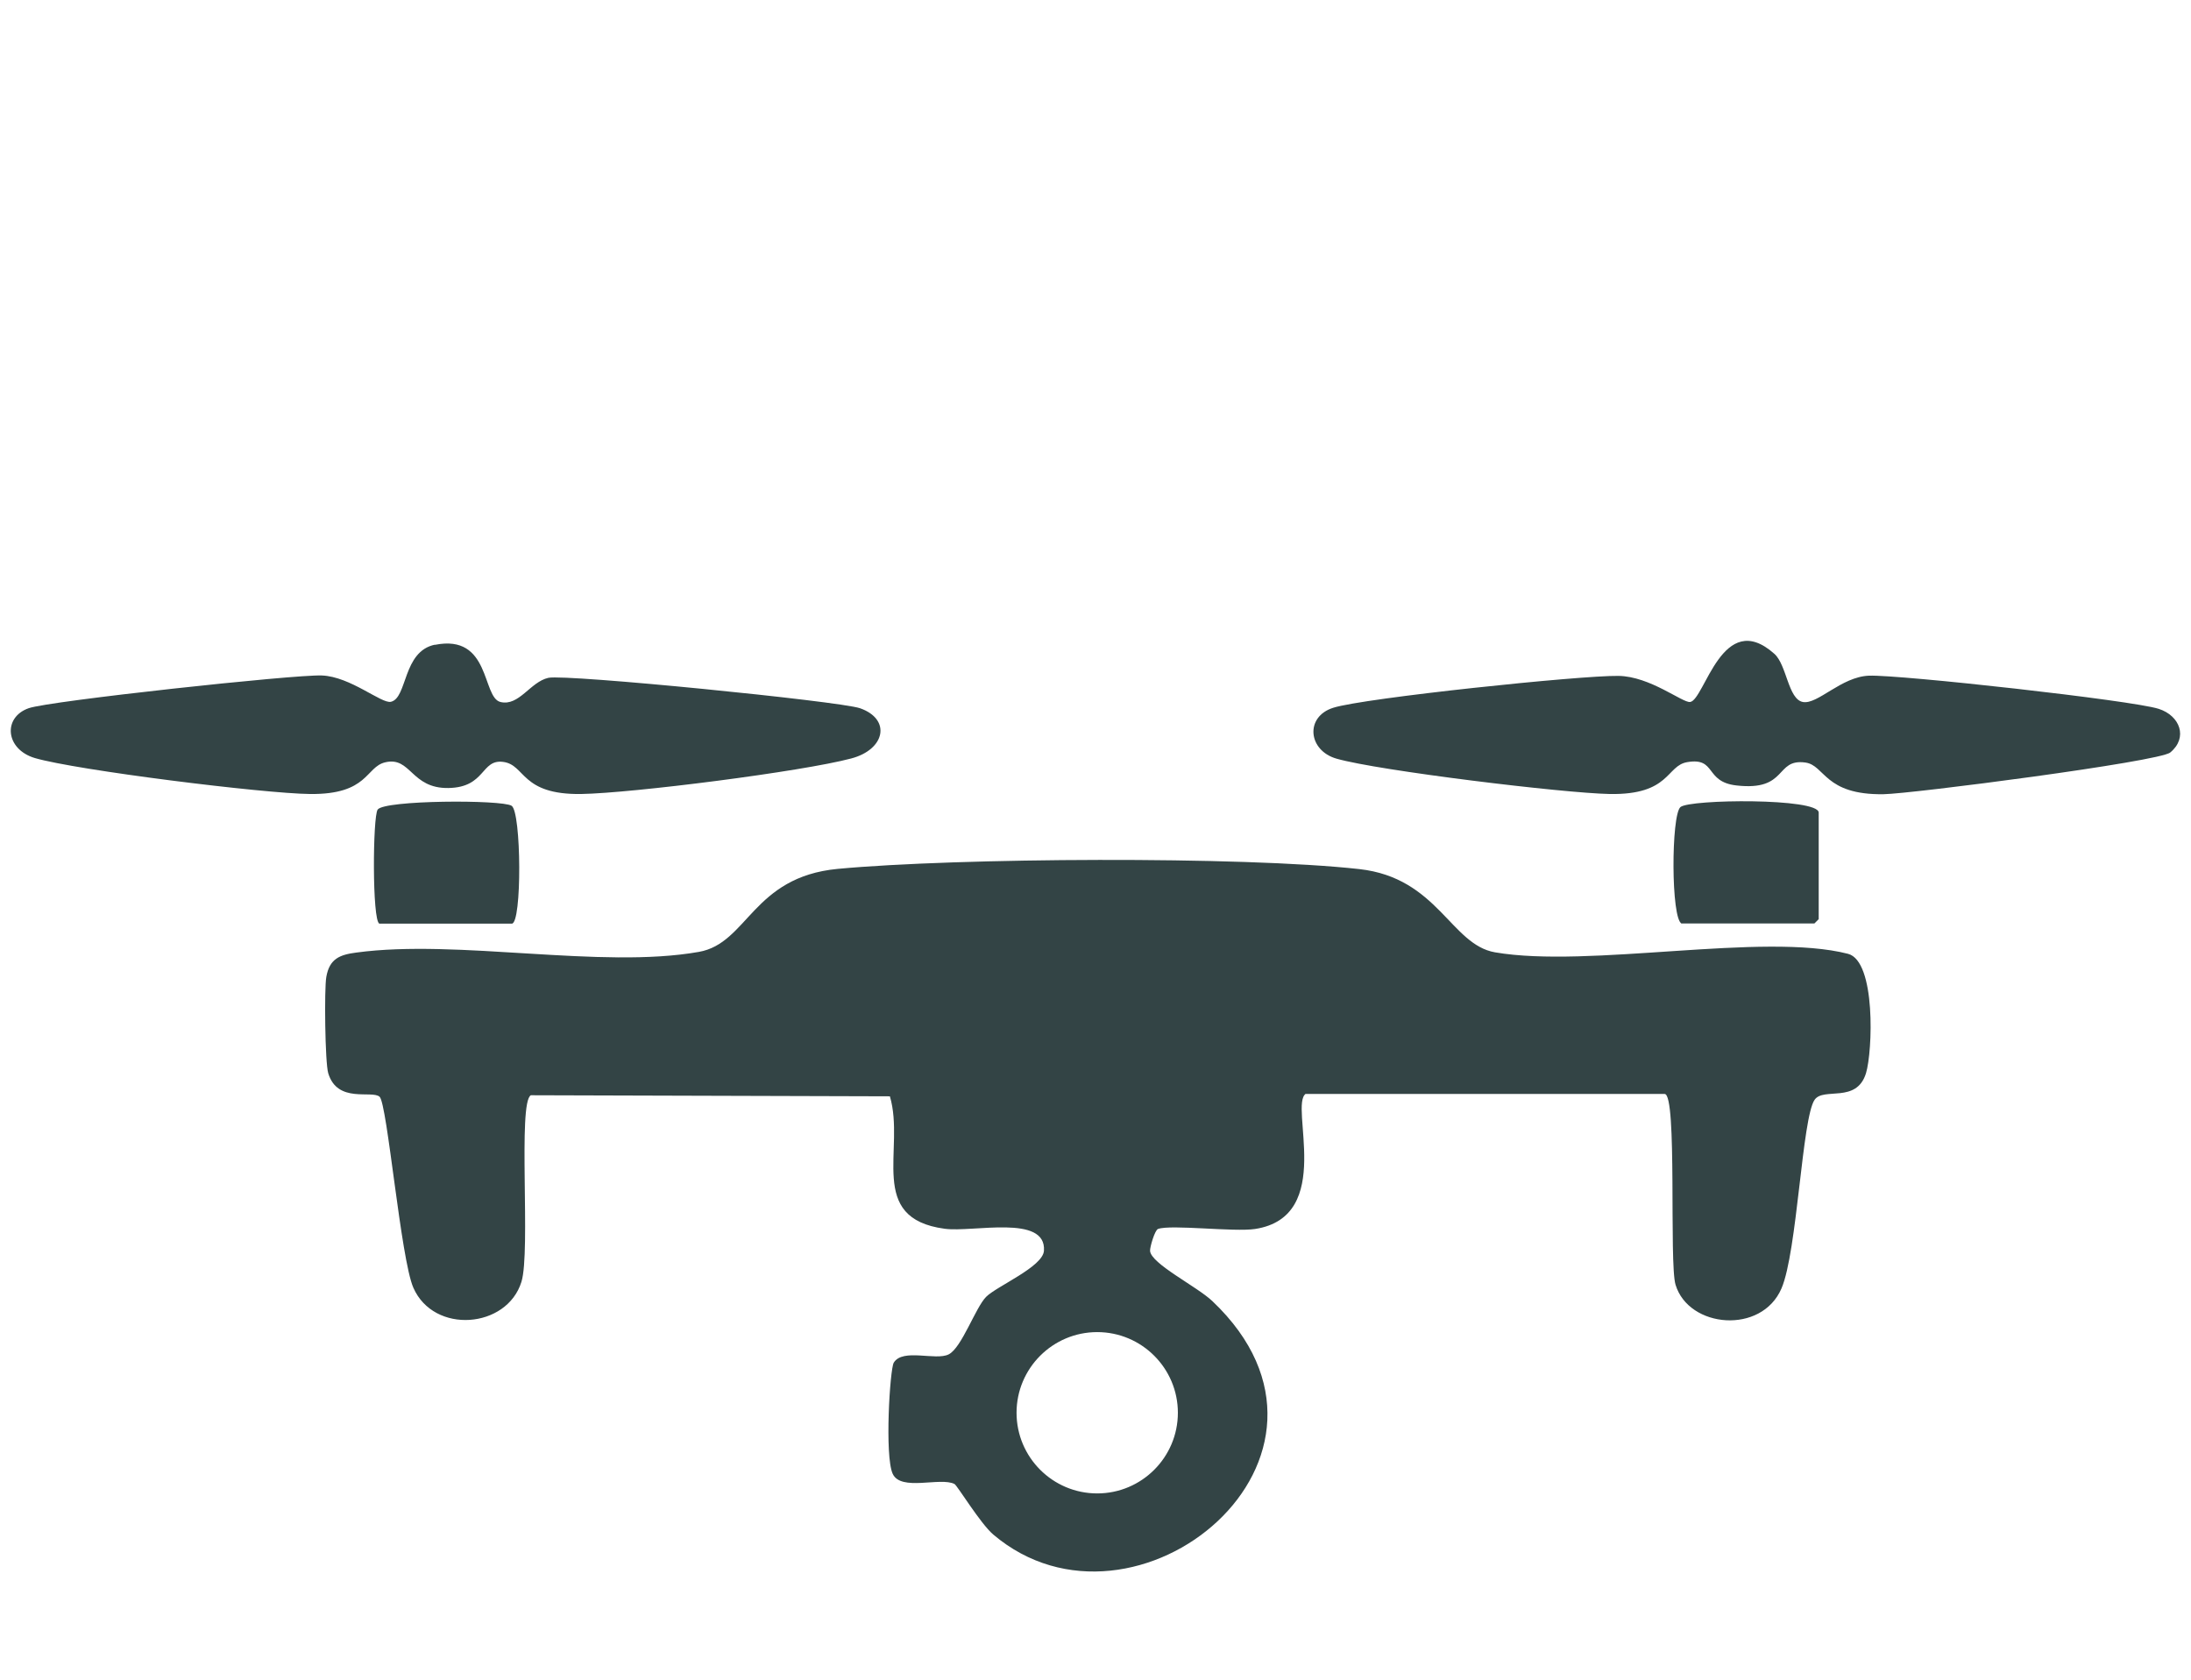 <?xml version="1.0" encoding="UTF-8"?>
<svg id="Calque_1" xmlns="http://www.w3.org/2000/svg" version="1.1" viewBox="0 0 1024 785">
  <!-- Generator: Adobe Illustrator 29.3.1, SVG Export Plug-In . SVG Version: 2.1.0 Build 151)  -->
  <defs>
    <style>
      .st0 {
        fill: #334445;
      }

      .st1 {
        display: none;
      }
    </style>
  </defs>
  <g class="st1">
    <path class="st0" d="M396.9,399l32.4-62.9h209.7s5.1,2.5,5.1,2.5l30.3,60.4,148.4,1.4c6.8,2.2,12.2,5.9,14.8,12.7l1.2,300.7c1.8,8-11,20.6-17.7,20.6h-131c72.9-75.3,78.2-193.2,8.4-272.7-84.8-96.7-237.5-91.3-313.1,13.3s-49,187.8,18.1,259.4h-193.8c-4.7,0-17.1-13-16.1-19.1v-295.7c2-17.5,16.6-22,32.2-20.7v-45.2c0-2.9,7-5.2,9.9-5.5,14.2-1.4,53.9-1.8,67.6,0,2.5.3,8.3,3.5,8.3,5.4v45.2h85Z"/>
    <path class="st0" d="M686.5,592.9c0,76.8-62.3,139.1-139.1,139.1s-139.1-62.3-139.1-139.1,62.3-139.1,139.1-139.1,139.1,62.3,139.1,139.1ZM560.9,523.1h-24.5c-3.2,0-18.5,6.4-22.2,8.4-46.7,24.7-48.7,92.5-3.8,120.3,59.5,37,127.7-24.4,101.9-87.4-29.7,31.3-71.2-1.5-49.7-38.2l-1.6-3.1Z"/>
    <path class="st0" d="M587.7,239.7l72-33c3-2.8-.2-6.9-.1-10.7.4-40,59.3-23.5,40.8,10-6.1,11.1-15.1,11.1-26.7,10.9l-33.4,81h-209.4s-33-80.3-33-80.3c-12.8-.7-25.9-2-29.7-16.5-8.7-32.5,41.4-39.9,43.4-8.1.3,4.8-2.7,10.9,0,13.7l72,32.9,46.9-108.8c-26.5-8.7-18.4-48,8.7-44.1s24.8,35.7,3.1,44.8l45.6,108.1Z"/>
  </g>
  <g>
    <path class="st0" d="M610.3,511.2c-8,5.1,13.9,57.4-23.7,63.2-9.9,1.5-39.4-2.2-45.4,0-1.5.6-3.8,8.5-3.7,10.2.3,6,21.8,16.6,29.1,23.5,76.8,72.8-36.2,165.3-102.4,109.1-6-5.1-16.8-22.9-18.1-23.6-6.6-3.4-25.1,3.6-28.9-4.8s-1.3-48.8.5-51.9c4.2-6.9,19.6-.8,25.7-3.9s12.5-21.9,17.5-26.9,26.5-14,27-21.5c1.2-17.2-33.2-8.5-46.4-10.3-36.6-4.9-18.3-37.2-25.6-61.9l-167.8-.5c-6.2,3.3,0,73.1-4.4,87.2-6.8,21.9-40.9,24.6-50.5,2.8-5.9-13.3-12.2-86.1-15.8-89.3s-19.7,3.3-24-11c-1.5-5-1.9-39.4-.9-45,1.5-8.6,6.4-10.4,14.1-11.4,47.2-6.4,114.3,7.8,160-.3,22.9-4,25-35,64.9-38.8,55.7-5.2,188.9-6,243.8.1,36.7,4.1,42.7,35.3,63.4,38.9,44,7.6,125.3-9.5,165,.7,13.1,3.4,11.5,45.6,8.4,55.8-4.4,14.3-19.8,6.4-24,12.4-5.9,8.4-8.1,71-15.5,88.2-9.3,21.6-43.3,18.6-49.5-1.7-3.1-10.1.9-89.2-5.1-89.2h-167.7ZM550.5,660.3c0-20.8-16.9-37.7-37.7-37.7s-37.7,16.9-37.7,37.7,16.9,37.7,37.7,37.7,37.7-16.9,37.7-37.7Z"/>
    <g>
      <g>
        <path class="st0" d="M203.2,301.4c26.2-5.3,22,24.6,30.7,26.7s13.9-9.4,22.4-11.3c8.5-1.8,135.8,10.9,145.6,14.2,14.7,5.1,11.9,19.3-4.1,23.5-22.9,6.1-102.1,16.2-126.2,16.6-28.3.4-25.9-13.6-36.4-15s-8.1,11.9-25.6,12.2c-17.6.3-17.5-14.9-29.6-12-9.2,2.2-7.8,15.1-35.1,14.8-21.5-.2-109.1-11.1-128.6-16.8-13.8-4.1-15.1-19-2.9-23.3,9.6-3.4,124.1-15.8,137-15.3,13.4.5,27.9,13.3,32.3,12.3,7.8-1.8,5.4-23.6,20.6-26.7Z"/>
        <path class="st0" d="M177.3,431.7c-3.4-1.4-3.1-50-.8-53.3,3-4.5,58-4.7,62.6-1.8s4.9,55.1.1,55.1h-61.9Z"/>
      </g>
      <g>
        <path class="st0" d="M829.3,305.6c5.8,5.2,6.4,21.2,13.3,22.5s17.9-11.8,30.9-12.3c14.7-.5,122.9,11.5,135.4,15.5,10,3.2,13.8,13.5,5.4,20.4-5.2,4.3-120.8,19.3-134,19.5-27.7.4-27.3-13.5-36.5-14.8-14.4-2-8,13.5-32.3,10.7-14.9-1.7-9.2-13.2-22.9-10.9-9.9,1.6-7.9,15.4-36.3,14.9-21.6-.4-108-10.9-127.6-16.5-13.4-3.8-14.9-19.6-1.6-23.8,14.5-4.6,115.9-15.2,133.3-14.9,14.8.2,29.9,12.6,33.5,12.2,6.8-.9,15.1-44.2,39.4-22.5Z"/>
        <path class="st0" d="M786,431.7c-5.1-1.9-5-50.8-.6-54.5s64.6-4.3,64.6,2.6v49.8l-2,2h-61.9Z"/>
      </g>
    </g>
  </g>
  <g class="st1">
    <g>
      <polygon class="st0" points="904.4 734.5 530.8 734.5 526.1 557.9 812.7 554.5 904.4 734.5"/>
      <path class="st0" d="M119.6,734.5l121.6-237.2,170.9,22.4,2.4,2.2c-2.3,7.2-.4,16.1-6,21.9l-217.5,190.6h-71.4Z"/>
      <polygon class="st0" points="246.7 734.5 433.6 556.4 499.4 557.1 493.2 734.5 246.7 734.5"/>
      <path class="st0" d="M425.7,433.1c-3.2,20.4-4.5,41.6-7.9,62-.4,2.2,1.1,2.6-2.3,2.4l-160.9-26.7,18.1-37.7h153Z"/>
    </g>
    <path class="st0" d="M753.7,433.1h-199.9c-2.4,3.8-4.9,7.6-7.3,11.4-7.3,11.4-14.8,23.2-22.1,34.7l-8.7,13.8-8.3-14c-9.1-15.3-18.6-30.7-28-45.9h-30.1l-4.7,95.8c9.7.4,19.5-.5,29.1,0,39.4,1.7,79.7,2.8,119.2,3.3,69.8.8,139.8-.7,209.6,0l-48.7-98.9Z"/>
    <path class="st0" d="M496,11.4c64.6-6.3,125.9,21.4,156.3,79.8,36.5,70.2,9.5,133-23.9,197.1-33.4,64.1-73.9,124.7-112.5,185.7-37.6-63.2-79.1-124.6-113-189.9-33.8-65.1-58.6-129.2-18.3-198.9,22.1-38.3,66.9-69.5,111.4-73.8ZM569.1,158.2c0-29.1-23.6-52.6-52.6-52.6s-52.6,23.6-52.6,52.6,23.6,52.6,52.6,52.6,52.6-23.6,52.6-52.6Z"/>
  </g>
</svg>